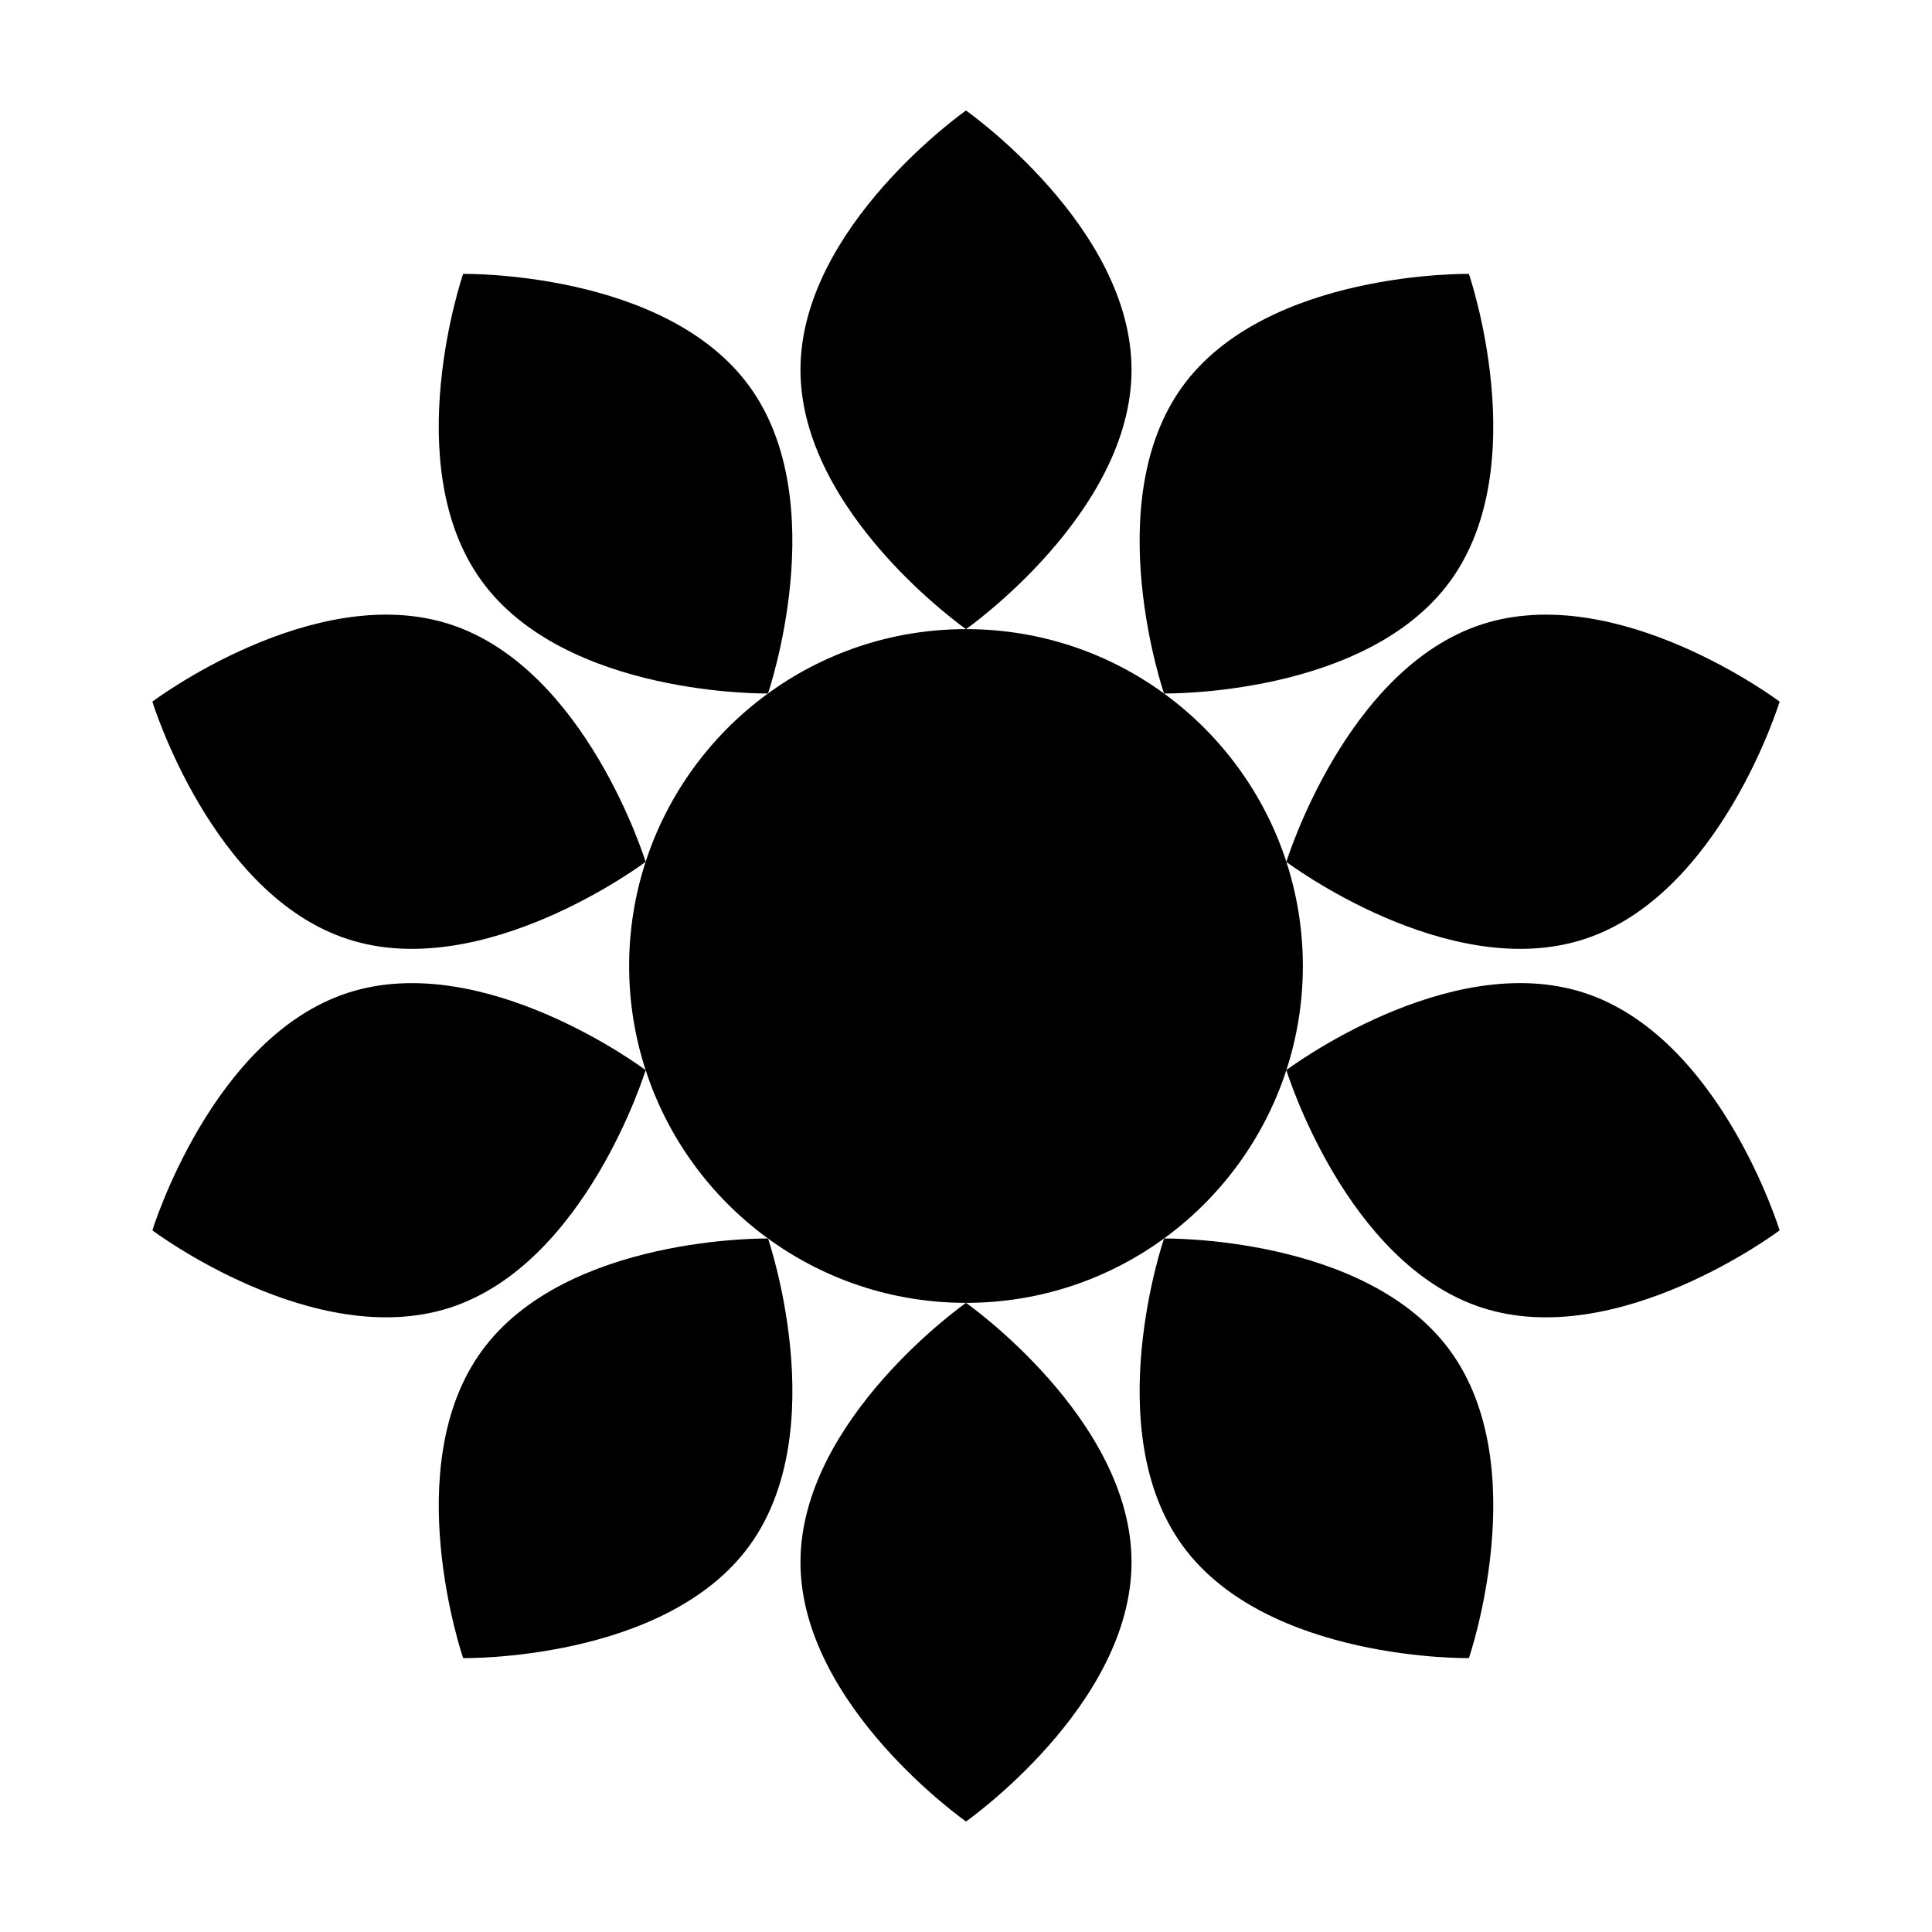 <?xml version="1.0" encoding="UTF-8"?>
<!-- The Best Svg Icon site in the world: iconSvg.co, Visit us! https://iconsvg.co -->
<svg fill="#000000" width="800px" height="800px" version="1.1" viewBox="144 144 512 512" xmlns="http://www.w3.org/2000/svg">
 <g>
  <path d="m400 310.73s43.867-30.762 43.867-68.727c-0.004-37.949-43.867-68.715-43.867-68.715s-43.867 30.77-43.867 68.727c0 37.953 43.867 68.715 43.867 68.715z"/>
  <path d="m347.52 327.78s17.402-50.68-4.906-81.379c-22.309-30.703-75.883-29.816-75.883-29.816s-17.398 50.672 4.914 81.375c22.312 30.707 75.875 29.82 75.875 29.82z"/>
  <path d="m271.65 502.04c-22.309 30.707-4.914 81.375-4.914 81.375s53.57 0.887 75.891-29.816c22.305-30.711 4.906-81.379 4.906-81.379s-53.57-0.891-75.883 29.82z"/>
  <path d="m400 489.27s-43.867 30.77-43.867 68.73c0 37.949 43.867 68.711 43.867 68.711s43.867-30.762 43.867-68.727c-0.004-37.949-43.867-68.715-43.867-68.715z"/>
  <path d="m452.48 472.22s-17.406 50.68 4.902 81.379c22.32 30.703 75.891 29.816 75.891 29.816s17.398-50.672-4.914-81.379c-22.32-30.707-75.879-29.816-75.879-29.816z"/>
  <path d="m563.81 407.1c-36.051-11.707-78.812 20.41-78.906 20.477 2.828-8.691 4.367-17.949 4.367-27.582 0-9.621-1.547-18.895-4.367-27.582 0.117 0.09 42.863 32.188 78.918 20.477 36.094-11.73 51.797-62.949 51.797-62.949s-42.812-32.207-78.906-20.48c-36.051 11.715-51.766 62.816-51.809 62.945-11.625-35.793-45.238-61.68-84.902-61.68-39.676 0-73.277 25.887-84.902 61.676-0.047-0.125-15.758-51.23-51.809-62.945-36.098-11.73-78.91 20.48-78.91 20.48s15.707 51.223 51.801 62.949c36.047 11.719 78.797-20.391 78.91-20.477-2.82 8.695-4.363 17.965-4.363 27.59 0 9.633 1.547 18.898 4.367 27.59-0.09-0.074-42.848-32.195-78.91-20.477-36.09 11.723-51.801 62.945-51.801 62.945s42.812 32.207 78.91 20.477c36.062-11.715 51.77-62.84 51.809-62.945 11.621 35.797 45.223 61.68 84.898 61.68 39.664 0 73.273-25.879 84.898-61.676 0.039 0.117 15.754 51.23 51.809 62.945 36.094 11.73 78.906-20.477 78.906-20.477-0.004 0-15.703-51.223-51.805-62.961z"/>
  <path d="m528.36 297.96c22.309-30.707 4.914-81.375 4.914-81.375s-53.57-0.891-75.891 29.816c-22.309 30.707-4.902 81.379-4.902 81.379s53.559 0.887 75.879-29.82z"/>
 </g>
</svg>